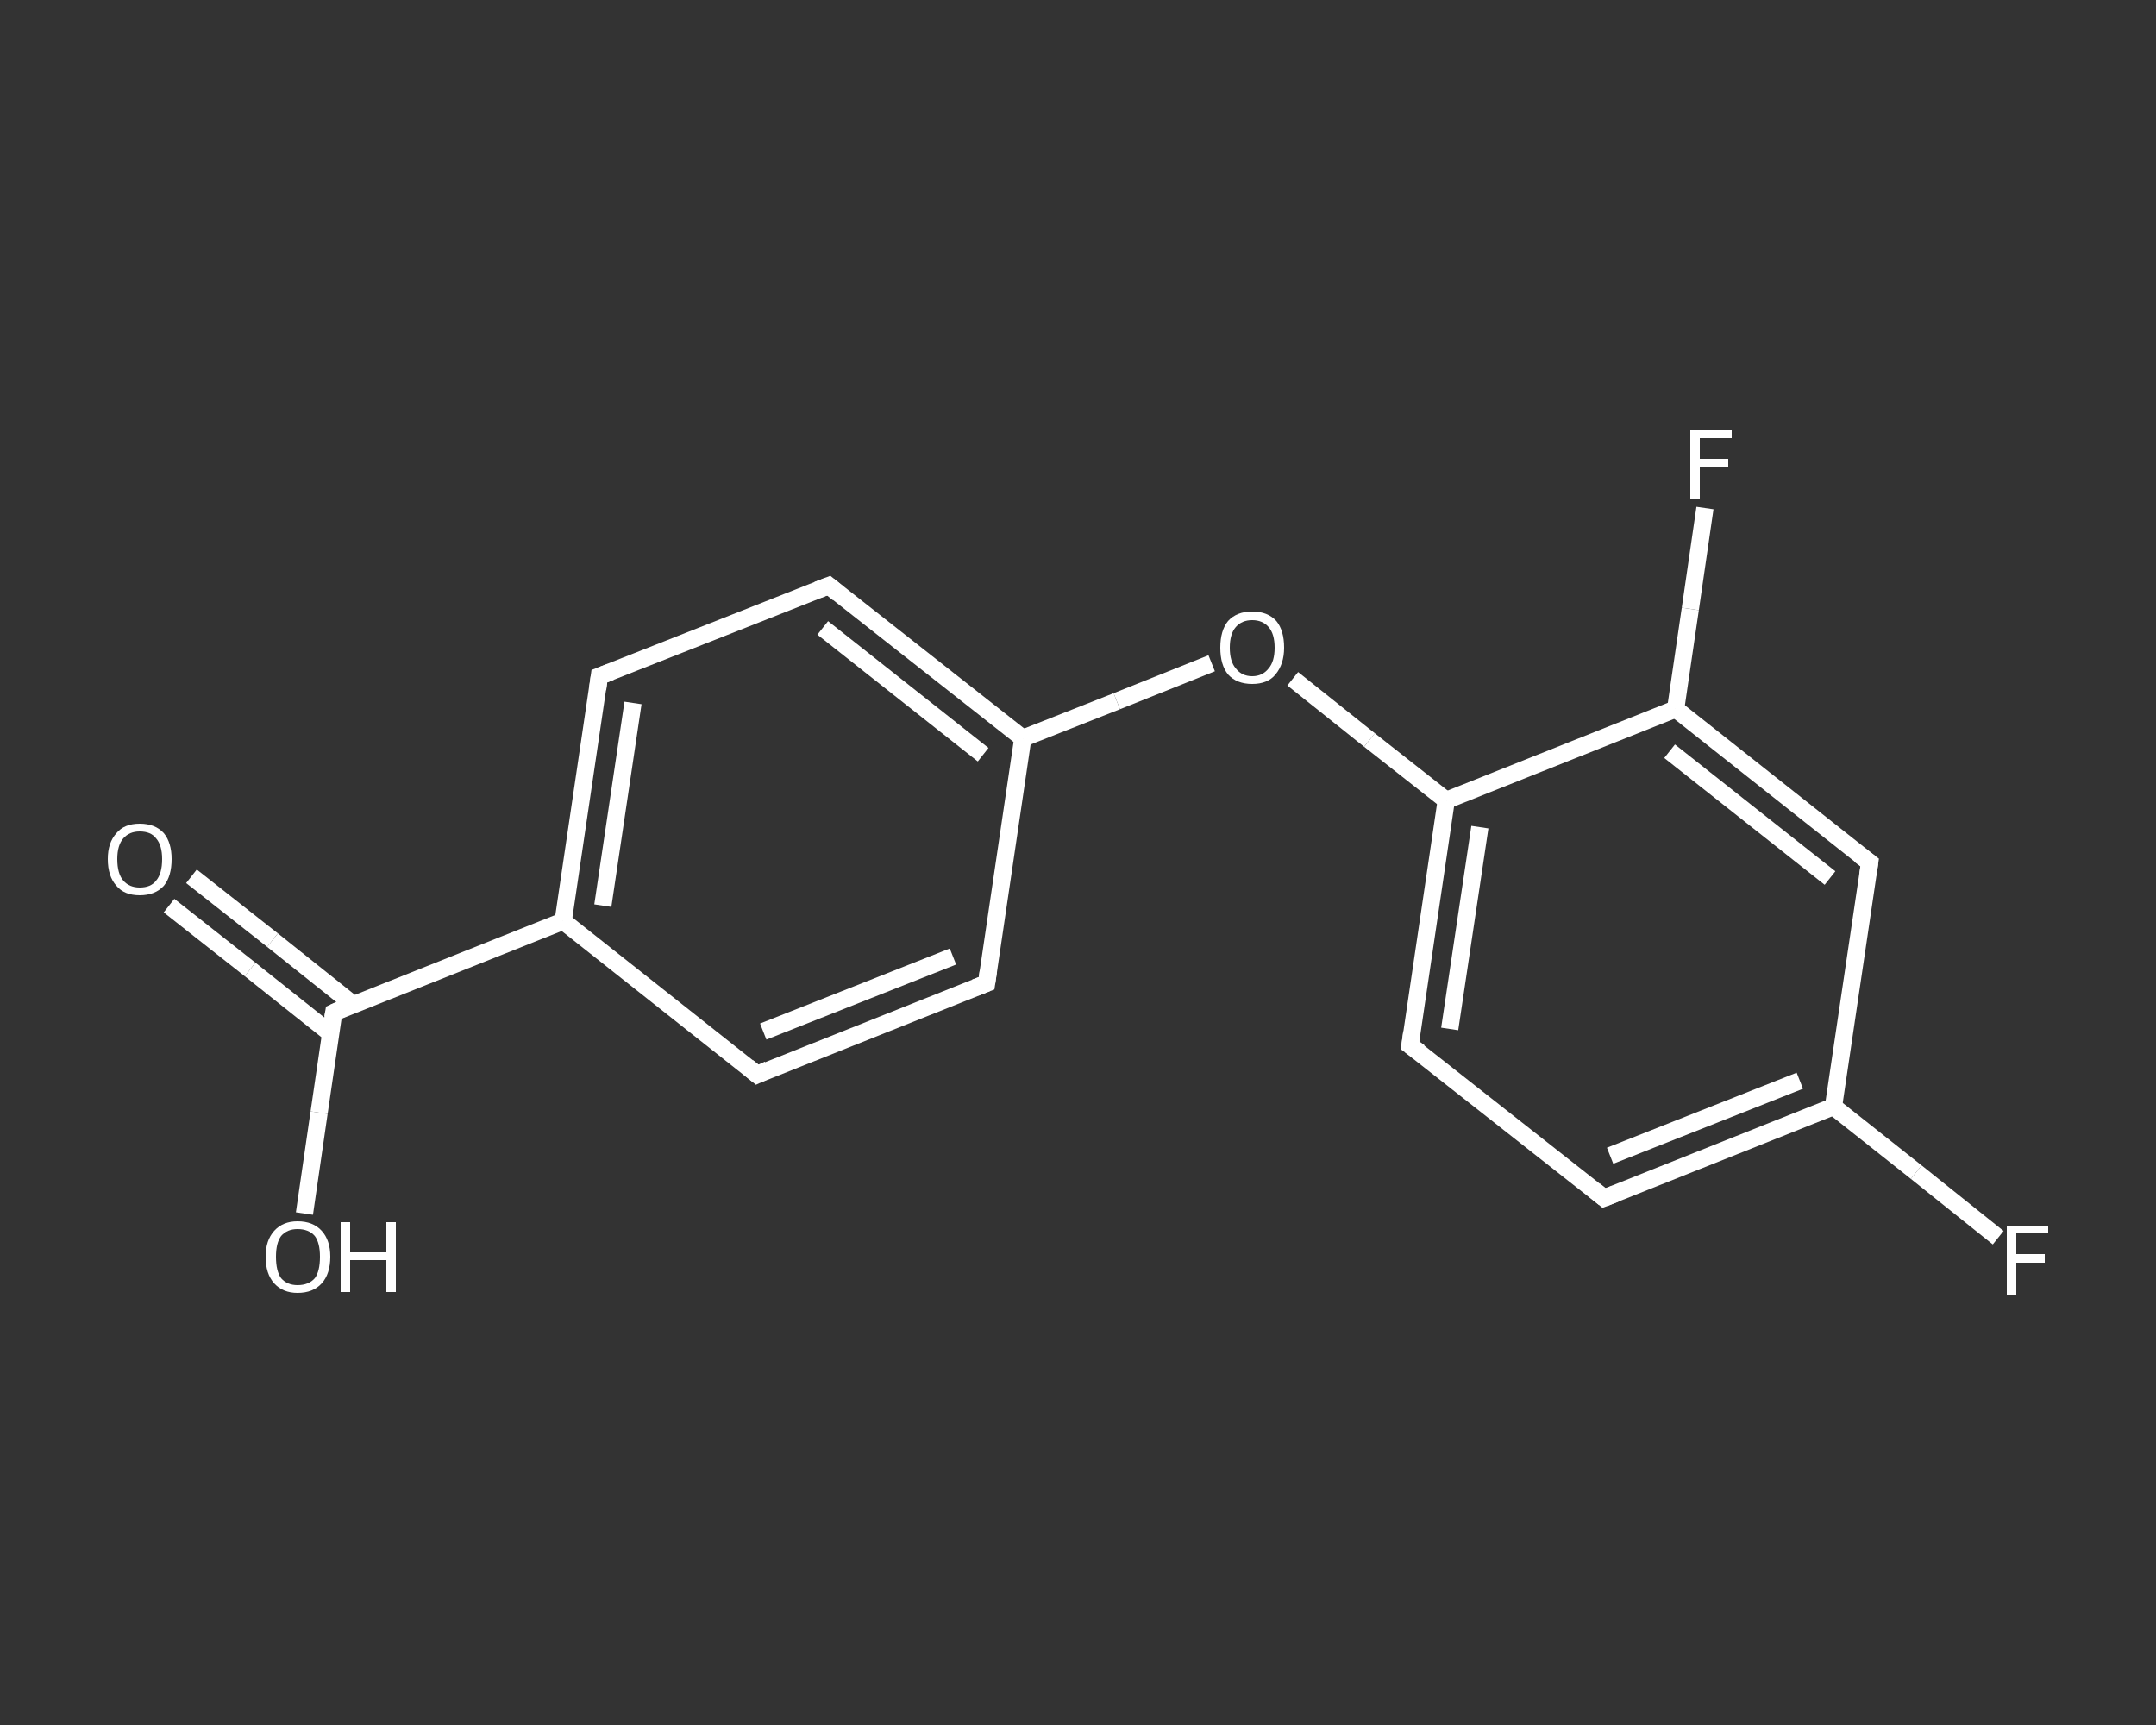 <?xml version='1.0' encoding='iso-8859-1'?>
<svg version='1.1' baseProfile='full'
              xmlns='http://www.w3.org/2000/svg'
                      xmlns:rdkit='http://www.rdkit.org/xml'
                      xmlns:xlink='http://www.w3.org/1999/xlink'
                  xml:space='preserve'
width='250px' height='200px' viewBox='0 0 250 200'>
<rect x="0" y="0" width="250" height="200" fill="#333333" stroke="none"/>
<!-- END OF HEADER -->
<rect style='opacity:1.0;fill:transparent;stroke:none' width='250.0' height='200.0' x='0.0' y='0.0'> </rect>
<path class='bond-0 atom-0 atom-1' d='M 22.2,101.6 L 31.6,109.0' style='fill:none;fill-rule:evenodd;stroke:#FFFFFF;stroke-width:2.0px;stroke-linecap:butt;stroke-linejoin:miter;stroke-opacity:1' />
<path class='bond-0 atom-0 atom-1' d='M 31.6,109.0 L 41.0,116.5' style='fill:none;fill-rule:evenodd;stroke:#FFFFFF;stroke-width:2.0px;stroke-linecap:butt;stroke-linejoin:miter;stroke-opacity:1' />
<path class='bond-0 atom-0 atom-1' d='M 19.6,105.0 L 29.0,112.4' style='fill:none;fill-rule:evenodd;stroke:#FFFFFF;stroke-width:2.0px;stroke-linecap:butt;stroke-linejoin:miter;stroke-opacity:1' />
<path class='bond-0 atom-0 atom-1' d='M 29.0,112.4 L 38.3,119.8' style='fill:none;fill-rule:evenodd;stroke:#FFFFFF;stroke-width:2.0px;stroke-linecap:butt;stroke-linejoin:miter;stroke-opacity:1' />
<path class='bond-1 atom-1 atom-2' d='M 38.7,117.4 L 37.0,129.0' style='fill:none;fill-rule:evenodd;stroke:#FFFFFF;stroke-width:2.0px;stroke-linecap:butt;stroke-linejoin:miter;stroke-opacity:1' />
<path class='bond-1 atom-1 atom-2' d='M 37.0,129.0 L 35.3,140.7' style='fill:none;fill-rule:evenodd;stroke:#FFFFFF;stroke-width:2.0px;stroke-linecap:butt;stroke-linejoin:miter;stroke-opacity:1' />
<path class='bond-2 atom-1 atom-3' d='M 38.7,117.4 L 65.3,106.8' style='fill:none;fill-rule:evenodd;stroke:#FFFFFF;stroke-width:2.0px;stroke-linecap:butt;stroke-linejoin:miter;stroke-opacity:1' />
<path class='bond-3 atom-3 atom-4' d='M 65.3,106.8 L 69.5,78.4' style='fill:none;fill-rule:evenodd;stroke:#FFFFFF;stroke-width:2.0px;stroke-linecap:butt;stroke-linejoin:miter;stroke-opacity:1' />
<path class='bond-3 atom-3 atom-4' d='M 69.9,105.0 L 73.4,81.5' style='fill:none;fill-rule:evenodd;stroke:#FFFFFF;stroke-width:2.0px;stroke-linecap:butt;stroke-linejoin:miter;stroke-opacity:1' />
<path class='bond-4 atom-4 atom-5' d='M 69.5,78.4 L 96.1,67.9' style='fill:none;fill-rule:evenodd;stroke:#FFFFFF;stroke-width:2.0px;stroke-linecap:butt;stroke-linejoin:miter;stroke-opacity:1' />
<path class='bond-5 atom-5 atom-6' d='M 96.1,67.9 L 118.6,85.6' style='fill:none;fill-rule:evenodd;stroke:#FFFFFF;stroke-width:2.0px;stroke-linecap:butt;stroke-linejoin:miter;stroke-opacity:1' />
<path class='bond-5 atom-5 atom-6' d='M 95.4,72.8 L 114.0,87.5' style='fill:none;fill-rule:evenodd;stroke:#FFFFFF;stroke-width:2.0px;stroke-linecap:butt;stroke-linejoin:miter;stroke-opacity:1' />
<path class='bond-6 atom-6 atom-7' d='M 118.6,85.6 L 129.5,81.3' style='fill:none;fill-rule:evenodd;stroke:#FFFFFF;stroke-width:2.0px;stroke-linecap:butt;stroke-linejoin:miter;stroke-opacity:1' />
<path class='bond-6 atom-6 atom-7' d='M 129.5,81.3 L 140.5,76.9' style='fill:none;fill-rule:evenodd;stroke:#FFFFFF;stroke-width:2.0px;stroke-linecap:butt;stroke-linejoin:miter;stroke-opacity:1' />
<path class='bond-7 atom-7 atom-8' d='M 149.9,78.7 L 158.8,85.8' style='fill:none;fill-rule:evenodd;stroke:#FFFFFF;stroke-width:2.0px;stroke-linecap:butt;stroke-linejoin:miter;stroke-opacity:1' />
<path class='bond-7 atom-7 atom-8' d='M 158.8,85.8 L 167.7,92.8' style='fill:none;fill-rule:evenodd;stroke:#FFFFFF;stroke-width:2.0px;stroke-linecap:butt;stroke-linejoin:miter;stroke-opacity:1' />
<path class='bond-8 atom-8 atom-9' d='M 167.7,92.8 L 163.5,121.2' style='fill:none;fill-rule:evenodd;stroke:#FFFFFF;stroke-width:2.0px;stroke-linecap:butt;stroke-linejoin:miter;stroke-opacity:1' />
<path class='bond-8 atom-8 atom-9' d='M 171.6,95.9 L 168.1,119.3' style='fill:none;fill-rule:evenodd;stroke:#FFFFFF;stroke-width:2.0px;stroke-linecap:butt;stroke-linejoin:miter;stroke-opacity:1' />
<path class='bond-9 atom-9 atom-10' d='M 163.5,121.2 L 186.0,138.9' style='fill:none;fill-rule:evenodd;stroke:#FFFFFF;stroke-width:2.0px;stroke-linecap:butt;stroke-linejoin:miter;stroke-opacity:1' />
<path class='bond-10 atom-10 atom-11' d='M 186.0,138.9 L 212.6,128.3' style='fill:none;fill-rule:evenodd;stroke:#FFFFFF;stroke-width:2.0px;stroke-linecap:butt;stroke-linejoin:miter;stroke-opacity:1' />
<path class='bond-10 atom-10 atom-11' d='M 186.7,134.0 L 208.7,125.3' style='fill:none;fill-rule:evenodd;stroke:#FFFFFF;stroke-width:2.0px;stroke-linecap:butt;stroke-linejoin:miter;stroke-opacity:1' />
<path class='bond-11 atom-11 atom-12' d='M 212.6,128.3 L 222.2,135.9' style='fill:none;fill-rule:evenodd;stroke:#FFFFFF;stroke-width:2.0px;stroke-linecap:butt;stroke-linejoin:miter;stroke-opacity:1' />
<path class='bond-11 atom-11 atom-12' d='M 222.2,135.9 L 231.7,143.5' style='fill:none;fill-rule:evenodd;stroke:#FFFFFF;stroke-width:2.0px;stroke-linecap:butt;stroke-linejoin:miter;stroke-opacity:1' />
<path class='bond-12 atom-11 atom-13' d='M 212.6,128.3 L 216.8,100.0' style='fill:none;fill-rule:evenodd;stroke:#FFFFFF;stroke-width:2.0px;stroke-linecap:butt;stroke-linejoin:miter;stroke-opacity:1' />
<path class='bond-13 atom-13 atom-14' d='M 216.8,100.0 L 194.3,82.2' style='fill:none;fill-rule:evenodd;stroke:#FFFFFF;stroke-width:2.0px;stroke-linecap:butt;stroke-linejoin:miter;stroke-opacity:1' />
<path class='bond-13 atom-13 atom-14' d='M 212.2,101.8 L 193.6,87.1' style='fill:none;fill-rule:evenodd;stroke:#FFFFFF;stroke-width:2.0px;stroke-linecap:butt;stroke-linejoin:miter;stroke-opacity:1' />
<path class='bond-14 atom-14 atom-15' d='M 194.3,82.2 L 196.0,70.6' style='fill:none;fill-rule:evenodd;stroke:#FFFFFF;stroke-width:2.0px;stroke-linecap:butt;stroke-linejoin:miter;stroke-opacity:1' />
<path class='bond-14 atom-14 atom-15' d='M 196.0,70.6 L 197.7,58.9' style='fill:none;fill-rule:evenodd;stroke:#FFFFFF;stroke-width:2.0px;stroke-linecap:butt;stroke-linejoin:miter;stroke-opacity:1' />
<path class='bond-15 atom-6 atom-16' d='M 118.6,85.6 L 114.4,114.0' style='fill:none;fill-rule:evenodd;stroke:#FFFFFF;stroke-width:2.0px;stroke-linecap:butt;stroke-linejoin:miter;stroke-opacity:1' />
<path class='bond-16 atom-16 atom-17' d='M 114.4,114.0 L 87.8,124.6' style='fill:none;fill-rule:evenodd;stroke:#FFFFFF;stroke-width:2.0px;stroke-linecap:butt;stroke-linejoin:miter;stroke-opacity:1' />
<path class='bond-16 atom-16 atom-17' d='M 110.5,110.9 L 88.5,119.6' style='fill:none;fill-rule:evenodd;stroke:#FFFFFF;stroke-width:2.0px;stroke-linecap:butt;stroke-linejoin:miter;stroke-opacity:1' />
<path class='bond-17 atom-17 atom-3' d='M 87.8,124.6 L 65.3,106.8' style='fill:none;fill-rule:evenodd;stroke:#FFFFFF;stroke-width:2.0px;stroke-linecap:butt;stroke-linejoin:miter;stroke-opacity:1' />
<path class='bond-18 atom-14 atom-8' d='M 194.3,82.2 L 167.7,92.8' style='fill:none;fill-rule:evenodd;stroke:#FFFFFF;stroke-width:2.0px;stroke-linecap:butt;stroke-linejoin:miter;stroke-opacity:1' />
<path d='M 38.6,118.0 L 38.7,117.4 L 40.0,116.8' style='fill:none;stroke:#FFFFFF;stroke-width:2.0px;stroke-linecap:butt;stroke-linejoin:miter;stroke-opacity:1;' />
<path d='M 69.3,79.9 L 69.5,78.4 L 70.8,77.9' style='fill:none;stroke:#FFFFFF;stroke-width:2.0px;stroke-linecap:butt;stroke-linejoin:miter;stroke-opacity:1;' />
<path d='M 94.8,68.4 L 96.1,67.9 L 97.2,68.8' style='fill:none;stroke:#FFFFFF;stroke-width:2.0px;stroke-linecap:butt;stroke-linejoin:miter;stroke-opacity:1;' />
<path d='M 163.7,119.7 L 163.5,121.2 L 164.6,122.0' style='fill:none;stroke:#FFFFFF;stroke-width:2.0px;stroke-linecap:butt;stroke-linejoin:miter;stroke-opacity:1;' />
<path d='M 184.9,138.0 L 186.0,138.9 L 187.3,138.4' style='fill:none;stroke:#FFFFFF;stroke-width:2.0px;stroke-linecap:butt;stroke-linejoin:miter;stroke-opacity:1;' />
<path d='M 216.6,101.4 L 216.8,100.0 L 215.6,99.1' style='fill:none;stroke:#FFFFFF;stroke-width:2.0px;stroke-linecap:butt;stroke-linejoin:miter;stroke-opacity:1;' />
<path d='M 114.6,112.6 L 114.4,114.0 L 113.1,114.5' style='fill:none;stroke:#FFFFFF;stroke-width:2.0px;stroke-linecap:butt;stroke-linejoin:miter;stroke-opacity:1;' />
<path d='M 89.1,124.0 L 87.8,124.6 L 86.7,123.7' style='fill:none;stroke:#FFFFFF;stroke-width:2.0px;stroke-linecap:butt;stroke-linejoin:miter;stroke-opacity:1;' />
<path class='atom-0' d='M 12.5 99.6
Q 12.5 97.7, 13.5 96.6
Q 14.4 95.5, 16.2 95.5
Q 18.0 95.5, 19.0 96.6
Q 19.9 97.7, 19.9 99.6
Q 19.9 101.6, 19.0 102.7
Q 18.0 103.8, 16.2 103.8
Q 14.4 103.8, 13.5 102.7
Q 12.5 101.6, 12.5 99.6
M 16.2 102.9
Q 17.5 102.9, 18.1 102.1
Q 18.8 101.3, 18.8 99.6
Q 18.8 98.0, 18.1 97.2
Q 17.5 96.4, 16.2 96.4
Q 15.0 96.4, 14.3 97.2
Q 13.6 98.0, 13.6 99.6
Q 13.6 101.3, 14.3 102.1
Q 15.0 102.9, 16.2 102.9
' fill='#FFFFFF'/>
<path class='atom-2' d='M 30.8 145.7
Q 30.8 143.8, 31.8 142.7
Q 32.8 141.6, 34.5 141.6
Q 36.3 141.6, 37.3 142.7
Q 38.3 143.8, 38.3 145.7
Q 38.3 147.7, 37.3 148.8
Q 36.3 149.9, 34.5 149.9
Q 32.8 149.9, 31.8 148.8
Q 30.8 147.7, 30.8 145.7
M 34.5 149.0
Q 35.8 149.0, 36.5 148.2
Q 37.1 147.4, 37.1 145.7
Q 37.1 144.1, 36.5 143.3
Q 35.8 142.5, 34.5 142.5
Q 33.3 142.5, 32.6 143.3
Q 32.0 144.1, 32.0 145.7
Q 32.0 147.4, 32.6 148.2
Q 33.3 149.0, 34.5 149.0
' fill='#FFFFFF'/>
<path class='atom-2' d='M 39.5 141.7
L 40.6 141.7
L 40.6 145.2
L 44.8 145.2
L 44.8 141.7
L 45.9 141.7
L 45.9 149.8
L 44.8 149.8
L 44.8 146.1
L 40.6 146.1
L 40.6 149.8
L 39.5 149.8
L 39.5 141.7
' fill='#FFFFFF'/>
<path class='atom-7' d='M 141.5 75.1
Q 141.5 73.1, 142.4 72.0
Q 143.4 70.9, 145.2 70.9
Q 147.0 70.9, 148.0 72.0
Q 148.9 73.1, 148.9 75.1
Q 148.9 77.0, 147.9 78.2
Q 147.0 79.3, 145.2 79.3
Q 143.4 79.3, 142.4 78.2
Q 141.5 77.1, 141.5 75.1
M 145.2 78.4
Q 146.4 78.4, 147.1 77.5
Q 147.8 76.7, 147.8 75.1
Q 147.8 73.5, 147.1 72.7
Q 146.4 71.9, 145.2 71.9
Q 144.0 71.9, 143.3 72.7
Q 142.6 73.5, 142.6 75.1
Q 142.6 76.7, 143.3 77.5
Q 144.0 78.4, 145.2 78.4
' fill='#FFFFFF'/>
<path class='atom-12' d='M 232.7 142.1
L 237.5 142.1
L 237.5 143.0
L 233.8 143.0
L 233.8 145.4
L 237.1 145.4
L 237.1 146.4
L 233.8 146.4
L 233.8 150.2
L 232.7 150.2
L 232.7 142.1
' fill='#FFFFFF'/>
<path class='atom-15' d='M 196.0 49.8
L 200.8 49.8
L 200.8 50.8
L 197.1 50.8
L 197.1 53.2
L 200.4 53.2
L 200.4 54.2
L 197.1 54.2
L 197.1 57.9
L 196.0 57.9
L 196.0 49.8
' fill='#FFFFFF'/>
</svg>
